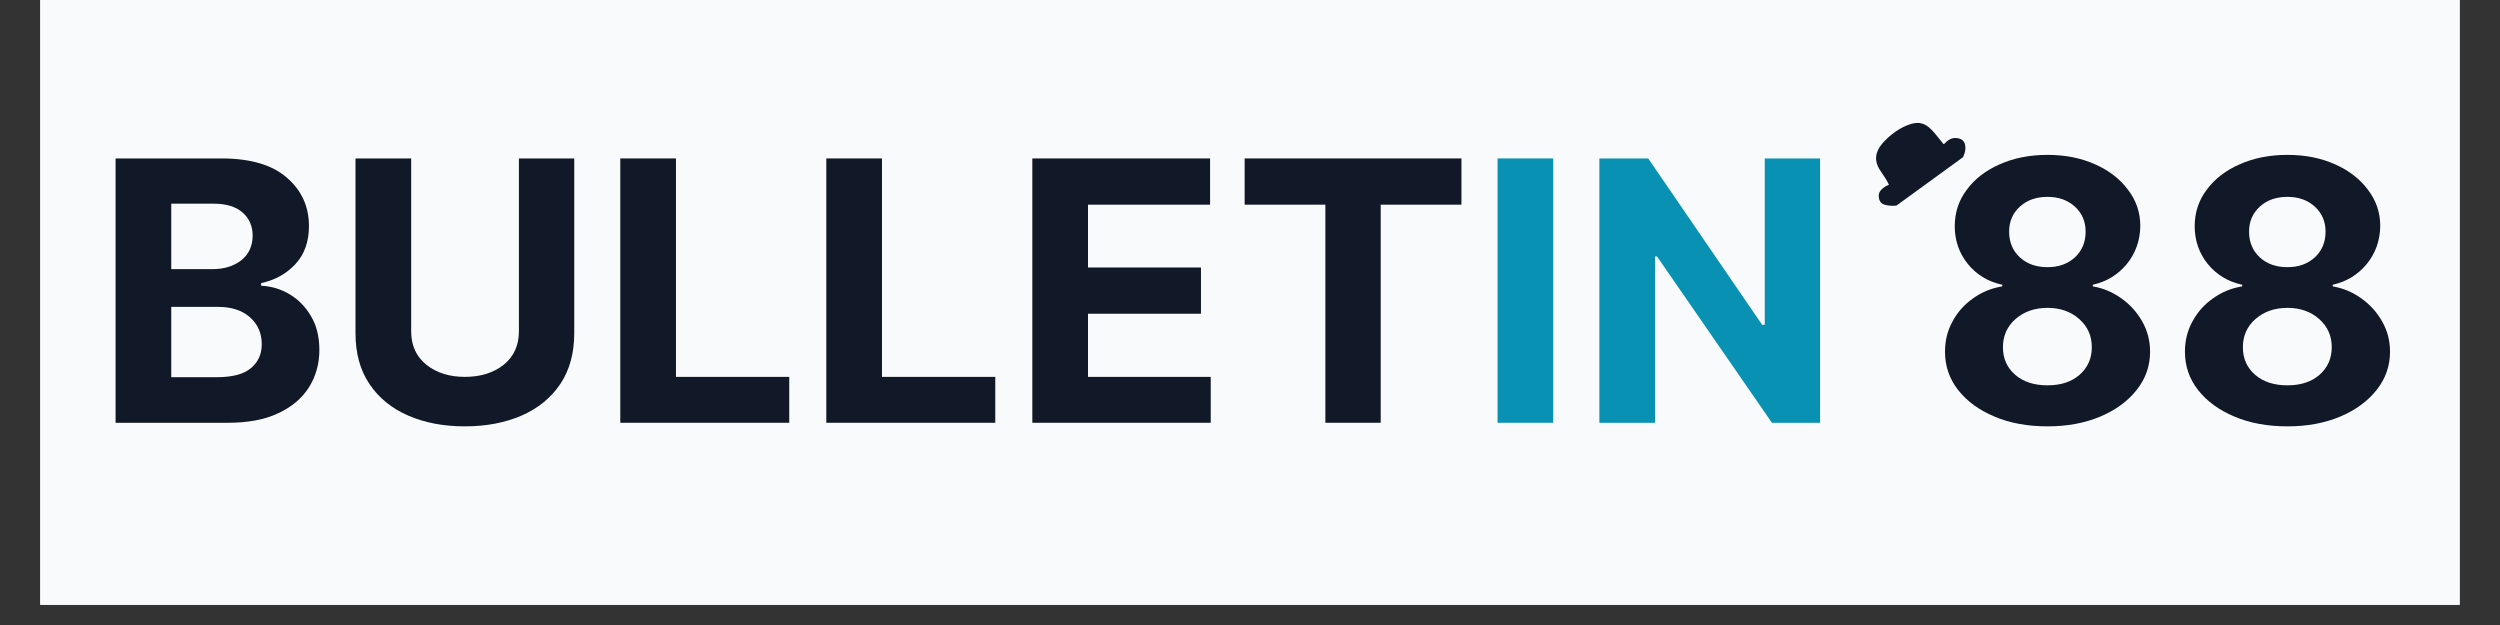 <svg xmlns="http://www.w3.org/2000/svg" xmlns:xlink="http://www.w3.org/1999/xlink" width="160" zoomAndPan="magnify" viewBox="0 0 120 30" height="40" preserveAspectRatio="xMidYMid meet" version="1.0"><rect x="0" y="0" width="120" height="30" fill="#333333" stroke="none"/><defs><g/><clipPath id="84287d18be"><path d="M 1.934 0 L 118.062 0 L 118.062 29.031 L 1.934 29.031 Z M 1.934 0 " clip-rule="nonzero"/></clipPath><clipPath id="4d3b274f52"><path d="M 90 5 L 95 5 L 95 10 L 90 10 Z M 90 5 " clip-rule="nonzero"/></clipPath><clipPath id="17f11dd6d1"><path d="M 88.879 7.844 L 92.988 4.855 L 94.695 7.203 L 90.586 10.191 Z M 88.879 7.844 " clip-rule="nonzero"/></clipPath><clipPath id="2184b99ddd"><path d="M 88.879 7.844 L 92.988 4.855 L 94.695 7.203 L 90.586 10.191 Z M 88.879 7.844 " clip-rule="nonzero"/></clipPath></defs><g clip-path="url(#84287d18be)"><path fill="#ffffff" d="M 1.934 0 L 118.066 0 L 118.066 29.031 L 1.934 29.031 Z M 1.934 0 " fill-opacity="1" fill-rule="nonzero"/><path fill="#f9fafb" d="M 1.934 0 L 118.066 0 L 118.066 29.031 L 1.934 29.031 Z M 1.934 0 " fill-opacity="1" fill-rule="nonzero"/></g><g clip-path="url(#4d3b274f52)"><g clip-path="url(#17f11dd6d1)"><g clip-path="url(#2184b99ddd)"><path fill="#111827" d="M 92.855 8.961 C 92.637 9.117 92.418 9.262 92.184 9.391 C 92.035 9.473 91.887 9.555 91.738 9.637 C 91.656 9.68 91.566 9.703 91.48 9.734 C 91.363 9.777 91.246 9.824 91.121 9.852 C 90.906 9.898 90.691 9.883 90.48 9.832 C 90.312 9.793 90.207 9.664 90.188 9.492 C 90.18 9.453 90.18 9.418 90.18 9.379 C 90.18 9.262 90.238 9.172 90.316 9.094 C 90.41 9 90.523 8.926 90.648 8.879 C 90.668 8.871 90.668 8.863 90.66 8.848 C 90.605 8.727 90.535 8.609 90.461 8.5 C 90.379 8.375 90.293 8.254 90.215 8.129 C 90.102 7.941 90.035 7.742 90.055 7.52 C 90.07 7.344 90.141 7.188 90.234 7.043 C 90.344 6.883 90.477 6.742 90.621 6.609 C 90.746 6.496 90.879 6.391 91.016 6.297 C 91.242 6.145 91.484 6.02 91.746 5.945 C 91.879 5.91 92.012 5.891 92.148 5.906 C 92.316 5.93 92.457 6.004 92.586 6.109 C 92.695 6.199 92.785 6.301 92.875 6.406 C 93.008 6.566 93.133 6.73 93.266 6.887 C 93.301 6.926 93.301 6.926 93.34 6.891 C 93.379 6.859 93.41 6.82 93.445 6.789 C 93.637 6.625 93.844 6.582 94.082 6.664 C 94.223 6.711 94.293 6.812 94.324 6.945 C 94.359 7.105 94.336 7.258 94.281 7.41 C 94.223 7.578 94.125 7.73 94.016 7.871 C 93.887 8.043 93.738 8.199 93.586 8.348 C 93.469 8.461 93.348 8.574 93.223 8.68 C 93.102 8.777 92.98 8.871 92.855 8.961 Z M 92.855 8.961 " fill-opacity="1" fill-rule="nonzero"/></g></g></g><g fill="#111827" fill-opacity="1"><g transform="translate(4.439, 20.293)"><g><path d="M 1.109 0 L 1.109 -12.688 L 6.188 -12.688 C 7.582 -12.688 8.629 -12.379 9.328 -11.766 C 10.035 -11.16 10.391 -10.383 10.391 -9.438 C 10.391 -8.688 10.172 -8.078 9.734 -7.609 C 9.305 -7.148 8.758 -6.848 8.094 -6.703 L 8.094 -6.578 C 8.582 -6.555 9.035 -6.422 9.453 -6.172 C 9.879 -5.922 10.223 -5.57 10.484 -5.125 C 10.754 -4.676 10.891 -4.133 10.891 -3.5 C 10.891 -2.832 10.723 -2.234 10.391 -1.703 C 10.055 -1.172 9.562 -0.754 8.906 -0.453 C 8.258 -0.148 7.461 0 6.516 0 Z M 3.781 -2.188 L 5.969 -2.188 C 6.719 -2.188 7.266 -2.332 7.609 -2.625 C 7.953 -2.914 8.125 -3.297 8.125 -3.766 C 8.125 -4.297 7.938 -4.727 7.562 -5.062 C 7.188 -5.395 6.676 -5.562 6.031 -5.562 L 3.781 -5.562 Z M 3.781 -7.375 L 5.766 -7.375 C 6.316 -7.375 6.773 -7.516 7.141 -7.797 C 7.504 -8.086 7.688 -8.484 7.688 -8.984 C 7.688 -9.441 7.523 -9.812 7.203 -10.094 C 6.879 -10.375 6.422 -10.516 5.828 -10.516 L 3.781 -10.516 Z M 3.781 -7.375 "/></g></g></g><g fill="#111827" fill-opacity="1"><g transform="translate(15.955, 20.293)"><g><path d="M 8.953 -12.688 L 11.609 -12.688 L 11.609 -4.297 C 11.609 -3.336 11.383 -2.523 10.938 -1.859 C 10.488 -1.191 9.867 -0.688 9.078 -0.344 C 8.285 0 7.379 0.172 6.359 0.172 C 5.336 0.172 4.43 0 3.641 -0.344 C 2.848 -0.688 2.227 -1.191 1.781 -1.859 C 1.332 -2.523 1.109 -3.336 1.109 -4.297 L 1.109 -12.688 L 3.781 -12.688 L 3.781 -4.391 C 3.781 -3.711 4.023 -3.176 4.516 -2.781 C 5.004 -2.395 5.617 -2.203 6.359 -2.203 C 7.109 -2.203 7.727 -2.395 8.219 -2.781 C 8.707 -3.176 8.953 -3.711 8.953 -4.391 Z M 8.953 -12.688 "/></g></g></g><g fill="#111827" fill-opacity="1"><g transform="translate(28.665, 20.293)"><g><path d="M 1.109 0 L 1.109 -12.688 L 3.781 -12.688 L 3.781 -2.203 L 9.219 -2.203 L 9.219 0 Z M 1.109 0 "/></g></g></g><g fill="#111827" fill-opacity="1"><g transform="translate(38.554, 20.293)"><g><path d="M 1.109 0 L 1.109 -12.688 L 3.781 -12.688 L 3.781 -2.203 L 9.219 -2.203 L 9.219 0 Z M 1.109 0 "/></g></g></g><g fill="#111827" fill-opacity="1"><g transform="translate(48.443, 20.293)"><g><path d="M 1.109 0 L 1.109 -12.688 L 9.641 -12.688 L 9.641 -10.469 L 3.781 -10.469 L 3.781 -7.453 L 9.203 -7.453 L 9.203 -5.234 L 3.781 -5.234 L 3.781 -2.203 L 9.672 -2.203 L 9.672 0 Z M 1.109 0 "/></g></g></g><g fill="#111827" fill-opacity="1"><g transform="translate(59.118, 20.293)"><g><path d="M 0.625 -10.469 L 0.625 -12.688 L 11.031 -12.688 L 11.031 -10.469 L 7.156 -10.469 L 7.156 0 L 4.5 0 L 4.5 -10.469 Z M 0.625 -10.469 "/></g></g></g><g fill="#0891b2" fill-opacity="1"><g transform="translate(70.773, 20.293)"><g><path d="M 3.781 -12.688 L 3.781 0 L 1.109 0 L 1.109 -12.688 Z M 3.781 -12.688 "/></g></g></g><g fill="#0891b2" fill-opacity="1"><g transform="translate(75.661, 20.293)"><g><path d="M 11.703 -12.688 L 11.703 0 L 9.391 0 L 3.875 -7.984 L 3.781 -7.984 L 3.781 0 L 1.109 0 L 1.109 -12.688 L 3.453 -12.688 L 8.922 -4.703 L 9.047 -4.703 L 9.047 -12.688 Z M 11.703 -12.688 "/></g></g></g><g fill="#111827" fill-opacity="1"><g transform="translate(88.475, 20.293)"><g/></g></g><g fill="#111827" fill-opacity="1"><g transform="translate(92.516, 20.293)"><g><path d="M 5.766 0.172 C 4.805 0.172 3.957 0.016 3.219 -0.297 C 2.477 -0.609 1.895 -1.035 1.469 -1.578 C 1.051 -2.117 0.844 -2.727 0.844 -3.406 C 0.844 -3.938 0.961 -4.422 1.203 -4.859 C 1.441 -5.305 1.77 -5.676 2.188 -5.969 C 2.602 -6.27 3.07 -6.461 3.594 -6.547 L 3.594 -6.625 C 2.914 -6.77 2.363 -7.102 1.938 -7.625 C 1.52 -8.145 1.312 -8.75 1.312 -9.438 C 1.312 -10.094 1.504 -10.676 1.891 -11.188 C 2.273 -11.707 2.801 -12.113 3.469 -12.406 C 4.145 -12.707 4.91 -12.859 5.766 -12.859 C 6.617 -12.859 7.379 -12.707 8.047 -12.406 C 8.711 -12.113 9.238 -11.707 9.625 -11.188 C 10.02 -10.676 10.219 -10.094 10.219 -9.438 C 10.207 -8.738 9.988 -8.129 9.562 -7.609 C 9.133 -7.098 8.594 -6.77 7.938 -6.625 L 7.938 -6.547 C 8.438 -6.461 8.895 -6.27 9.312 -5.969 C 9.727 -5.676 10.062 -5.305 10.312 -4.859 C 10.562 -4.422 10.688 -3.938 10.688 -3.406 C 10.688 -2.727 10.473 -2.117 10.047 -1.578 C 9.617 -1.035 9.035 -0.609 8.297 -0.297 C 7.555 0.016 6.711 0.172 5.766 0.172 Z M 5.766 -1.797 C 6.398 -1.797 6.91 -1.961 7.297 -2.297 C 7.691 -2.641 7.891 -3.082 7.891 -3.625 C 7.891 -4.176 7.688 -4.629 7.281 -4.984 C 6.883 -5.336 6.379 -5.516 5.766 -5.516 C 5.148 -5.516 4.641 -5.336 4.234 -4.984 C 3.828 -4.629 3.625 -4.176 3.625 -3.625 C 3.625 -3.082 3.82 -2.641 4.219 -2.297 C 4.613 -1.961 5.129 -1.797 5.766 -1.797 Z M 5.766 -7.469 C 6.297 -7.469 6.734 -7.625 7.078 -7.938 C 7.422 -8.258 7.594 -8.672 7.594 -9.172 C 7.594 -9.66 7.422 -10.062 7.078 -10.375 C 6.734 -10.688 6.297 -10.844 5.766 -10.844 C 5.223 -10.844 4.781 -10.688 4.438 -10.375 C 4.094 -10.062 3.922 -9.66 3.922 -9.172 C 3.922 -8.672 4.094 -8.258 4.438 -7.938 C 4.781 -7.625 5.223 -7.469 5.766 -7.469 Z M 5.766 -7.469 "/></g></g></g><g fill="#111827" fill-opacity="1"><g transform="translate(104.033, 20.293)"><g><path d="M 5.766 0.172 C 4.805 0.172 3.957 0.016 3.219 -0.297 C 2.477 -0.609 1.895 -1.035 1.469 -1.578 C 1.051 -2.117 0.844 -2.727 0.844 -3.406 C 0.844 -3.938 0.961 -4.422 1.203 -4.859 C 1.441 -5.305 1.77 -5.676 2.188 -5.969 C 2.602 -6.27 3.07 -6.461 3.594 -6.547 L 3.594 -6.625 C 2.914 -6.77 2.363 -7.102 1.938 -7.625 C 1.52 -8.145 1.312 -8.75 1.312 -9.438 C 1.312 -10.094 1.504 -10.676 1.891 -11.188 C 2.273 -11.707 2.801 -12.113 3.469 -12.406 C 4.145 -12.707 4.91 -12.859 5.766 -12.859 C 6.617 -12.859 7.379 -12.707 8.047 -12.406 C 8.711 -12.113 9.238 -11.707 9.625 -11.188 C 10.02 -10.676 10.219 -10.094 10.219 -9.438 C 10.207 -8.738 9.988 -8.129 9.562 -7.609 C 9.133 -7.098 8.594 -6.77 7.938 -6.625 L 7.938 -6.547 C 8.438 -6.461 8.895 -6.27 9.312 -5.969 C 9.727 -5.676 10.062 -5.305 10.312 -4.859 C 10.562 -4.422 10.688 -3.938 10.688 -3.406 C 10.688 -2.727 10.473 -2.117 10.047 -1.578 C 9.617 -1.035 9.035 -0.609 8.297 -0.297 C 7.555 0.016 6.711 0.172 5.766 0.172 Z M 5.766 -1.797 C 6.398 -1.797 6.91 -1.961 7.297 -2.297 C 7.691 -2.641 7.891 -3.082 7.891 -3.625 C 7.891 -4.176 7.688 -4.629 7.281 -4.984 C 6.883 -5.336 6.379 -5.516 5.766 -5.516 C 5.148 -5.516 4.641 -5.336 4.234 -4.984 C 3.828 -4.629 3.625 -4.176 3.625 -3.625 C 3.625 -3.082 3.82 -2.641 4.219 -2.297 C 4.613 -1.961 5.129 -1.797 5.766 -1.797 Z M 5.766 -7.469 C 6.297 -7.469 6.734 -7.625 7.078 -7.938 C 7.422 -8.258 7.594 -8.672 7.594 -9.172 C 7.594 -9.66 7.422 -10.062 7.078 -10.375 C 6.734 -10.688 6.297 -10.844 5.766 -10.844 C 5.223 -10.844 4.781 -10.688 4.438 -10.375 C 4.094 -10.062 3.922 -9.66 3.922 -9.172 C 3.922 -8.672 4.094 -8.258 4.438 -7.938 C 4.781 -7.625 5.223 -7.469 5.766 -7.469 Z M 5.766 -7.469 "/></g></g></g></svg>